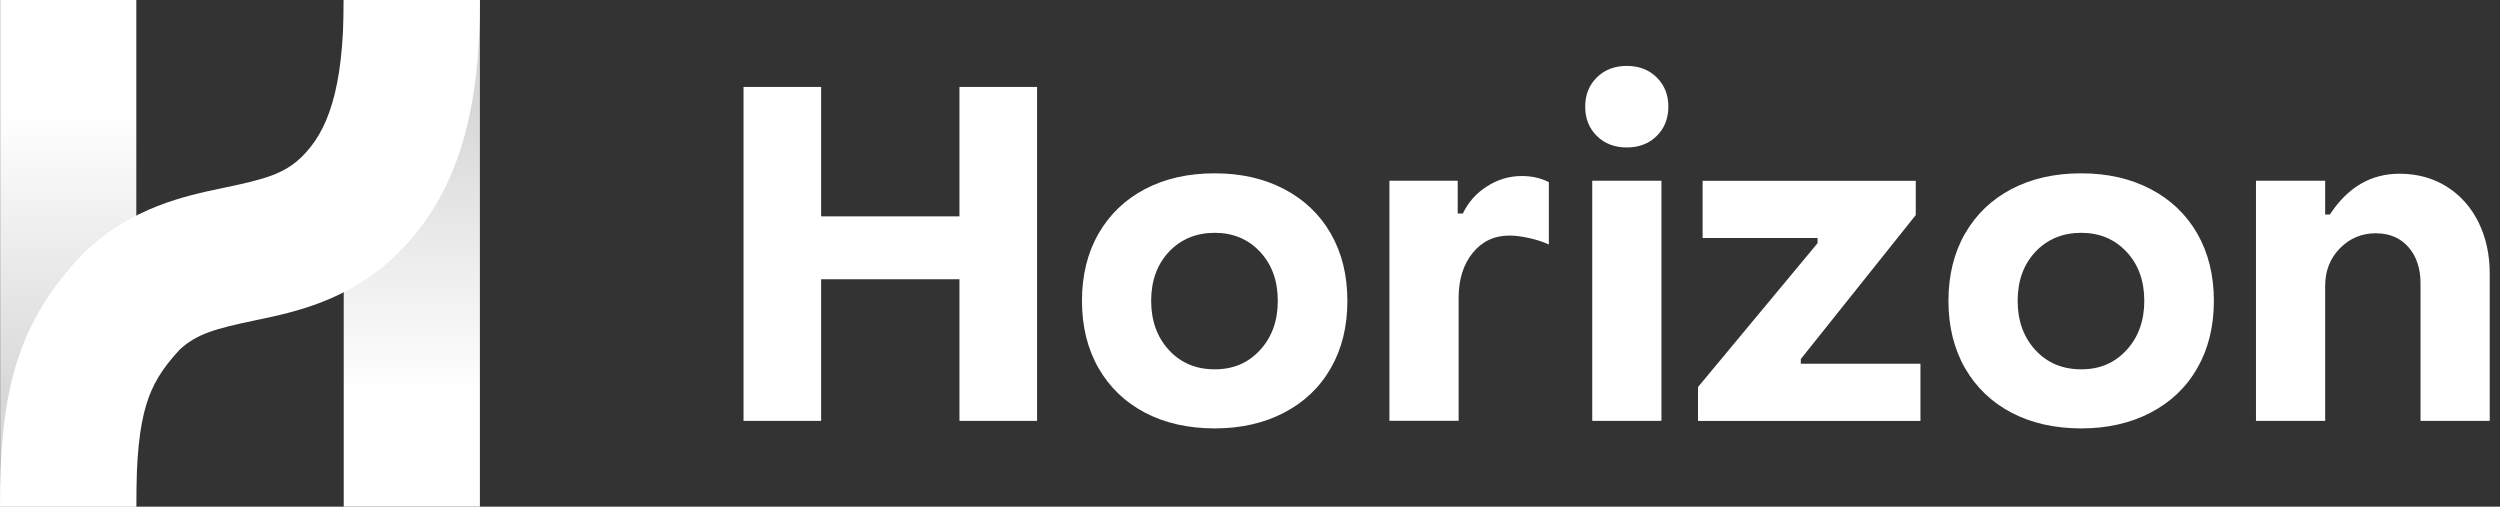 <svg width="375" height="76" viewBox="0 0 375 76" fill="none" xmlns="http://www.w3.org/2000/svg">
<rect x="0" y="0" width="375" height="76" fill="#333333" stroke="none"/>
<path fill-rule="evenodd" clip-rule="evenodd" d="M51.559 76L51.559 -8.83517e-07L71.984 0L71.984 76L51.559 76Z" fill="url(#paint0_linear_31_1278)"/>
<path fill-rule="evenodd" clip-rule="evenodd" d="M20.447 -6.13979e-07L20.447 76L0.022 76L0.022 -8.34465e-07L20.447 -6.13979e-07Z" fill="url(#paint1_linear_31_1278)"/>
<path fill-rule="evenodd" clip-rule="evenodd" d="M71.985 0C71.985 15.316 69.341 28.704 59.344 38.317C52.269 45.121 44.093 46.833 38.626 47.978C38.445 48.016 38.267 48.053 38.092 48.09C32.335 49.302 29.487 50.086 26.959 52.438C24.231 55.361 22.83 57.778 21.944 60.696C20.942 63.997 20.425 68.513 20.425 76H0C0 67.916 0.511 60.986 2.399 54.764C4.385 48.222 7.695 43.08 12.3 38.212L12.466 38.036L12.64 37.868C19.708 31.072 27.879 29.361 33.341 28.217C33.525 28.179 33.706 28.141 33.884 28.103C39.758 26.867 42.61 26.073 45.187 23.595C49.068 19.862 51.56 13.601 51.56 0H71.985Z" fill="white"/>
<path d="M111.528 13.04H123.17V32.455H143.919V13.04H155.561V63.13H143.919V41.888H123.17V63.13H111.528V13.04Z" fill="white"/>
<path d="M171.754 61.902C168.758 60.33 166.438 58.1 164.783 55.221C163.128 52.332 162.296 48.972 162.296 45.13C162.296 41.288 163.128 37.918 164.783 35.039C166.438 32.151 168.768 29.93 171.754 28.358C174.741 26.786 178.227 26 182.202 26C186.177 26 189.595 26.786 192.61 28.358C195.626 29.93 197.966 32.161 199.621 35.039C201.276 37.928 202.108 41.288 202.108 45.13C202.108 48.972 201.276 52.342 199.621 55.221C197.966 58.109 195.626 60.33 192.61 61.902C189.595 63.474 186.128 64.26 182.202 64.26C178.276 64.26 174.751 63.474 171.754 61.902ZM189.007 52.509C190.779 50.583 191.67 48.127 191.67 45.12C191.67 42.114 190.779 39.667 189.007 37.771C187.235 35.875 184.963 34.922 182.212 34.922C179.46 34.922 177.12 35.875 175.338 37.771C173.566 39.667 172.675 42.123 172.675 45.12C172.675 48.117 173.566 50.583 175.338 52.509C177.11 54.435 179.402 55.398 182.212 55.398C185.022 55.398 187.235 54.435 189.007 52.509Z" fill="white"/>
<path d="M208.424 27.11H218.656V32.033H219.429C220.223 30.343 221.427 28.987 223.043 27.955C224.658 26.924 226.391 26.403 228.261 26.403C229.759 26.403 231.111 26.707 232.325 27.317V36.67C231.385 36.248 230.376 35.924 229.28 35.688C228.183 35.452 227.233 35.334 226.44 35.334C224.149 35.334 222.308 36.199 220.898 37.938C219.498 39.677 218.793 41.927 218.793 44.688V63.12H208.414V27.11H208.424Z" fill="white"/>
<path d="M239.532 20.399C238.367 19.25 237.78 17.786 237.78 15.998C237.78 14.209 238.367 12.755 239.532 11.606C240.698 10.456 242.196 9.886 244.017 9.886C245.838 9.886 247.336 10.456 248.501 11.606C249.667 12.755 250.254 14.219 250.254 15.998C250.254 17.776 249.667 19.25 248.501 20.399C247.336 21.549 245.838 22.119 244.017 22.119C242.196 22.119 240.698 21.549 239.532 20.399ZM238.837 27.11H249.216V63.13H238.837V27.11Z" fill="white"/>
<path d="M254.688 58.07L272.636 36.474V35.698H255.393V27.12H287.363V32.259L270.12 53.855V54.563H288.068V63.14H254.698V58.07H254.688Z" fill="white"/>
<path d="M301.727 61.902C298.73 60.33 296.41 58.1 294.755 55.221C293.1 52.332 292.268 48.972 292.268 45.13C292.268 41.288 293.1 37.918 294.755 35.039C296.41 32.151 298.74 29.93 301.727 28.358C304.713 26.786 308.199 26 312.174 26C316.149 26 319.567 26.786 322.582 28.358C325.598 29.93 327.938 32.161 329.593 35.039C331.248 37.928 332.08 41.288 332.08 45.13C332.08 48.972 331.248 52.342 329.593 55.221C327.938 58.109 325.598 60.33 322.582 61.902C319.567 63.474 316.101 64.26 312.174 64.26C308.248 64.26 304.723 63.474 301.727 61.902ZM318.979 52.509C320.751 50.583 321.643 48.127 321.643 45.12C321.643 42.114 320.751 39.667 318.979 37.771C317.207 35.875 314.935 34.922 312.184 34.922C309.433 34.922 307.092 35.875 305.31 37.771C303.538 39.667 302.647 42.123 302.647 45.12C302.647 48.117 303.538 50.583 305.31 52.509C307.083 54.435 309.374 55.398 312.184 55.398C314.994 55.398 317.207 54.435 318.979 52.509Z" fill="white"/>
<path d="M338.396 27.11H348.775V32.18H349.48C352.143 28.102 355.629 26.059 359.927 26.059C362.591 26.059 364.95 26.707 367.007 27.994C369.063 29.281 370.649 31.07 371.775 33.339C372.901 35.619 373.459 38.183 373.459 41.042V63.13H363.08V42.516C363.08 40.266 362.473 38.449 361.259 37.063C360.045 35.678 358.41 34.99 356.354 34.99C354.297 34.99 352.466 35.737 350.988 37.24C349.519 38.743 348.775 40.62 348.775 42.87V63.13H338.396V27.11Z" fill="white"/>
<defs>
<linearGradient id="paint0_linear_31_1278" x1="51.466" y1="-8.8757e-07" x2="51.466" y2="76" gradientUnits="userSpaceOnUse">
<stop offset="0.22" stop-color="#D8D8D8"/>
<stop offset="0.78" stop-color="white"/>
</linearGradient>
<linearGradient id="paint1_linear_31_1278" x1="20.541" y1="76" x2="20.541" y2="2.21497e-07" gradientUnits="userSpaceOnUse">
<stop offset="0.22" stop-color="#D8D8D8"/>
<stop offset="0.78" stop-color="white"/>
</linearGradient>
</defs>
</svg>
